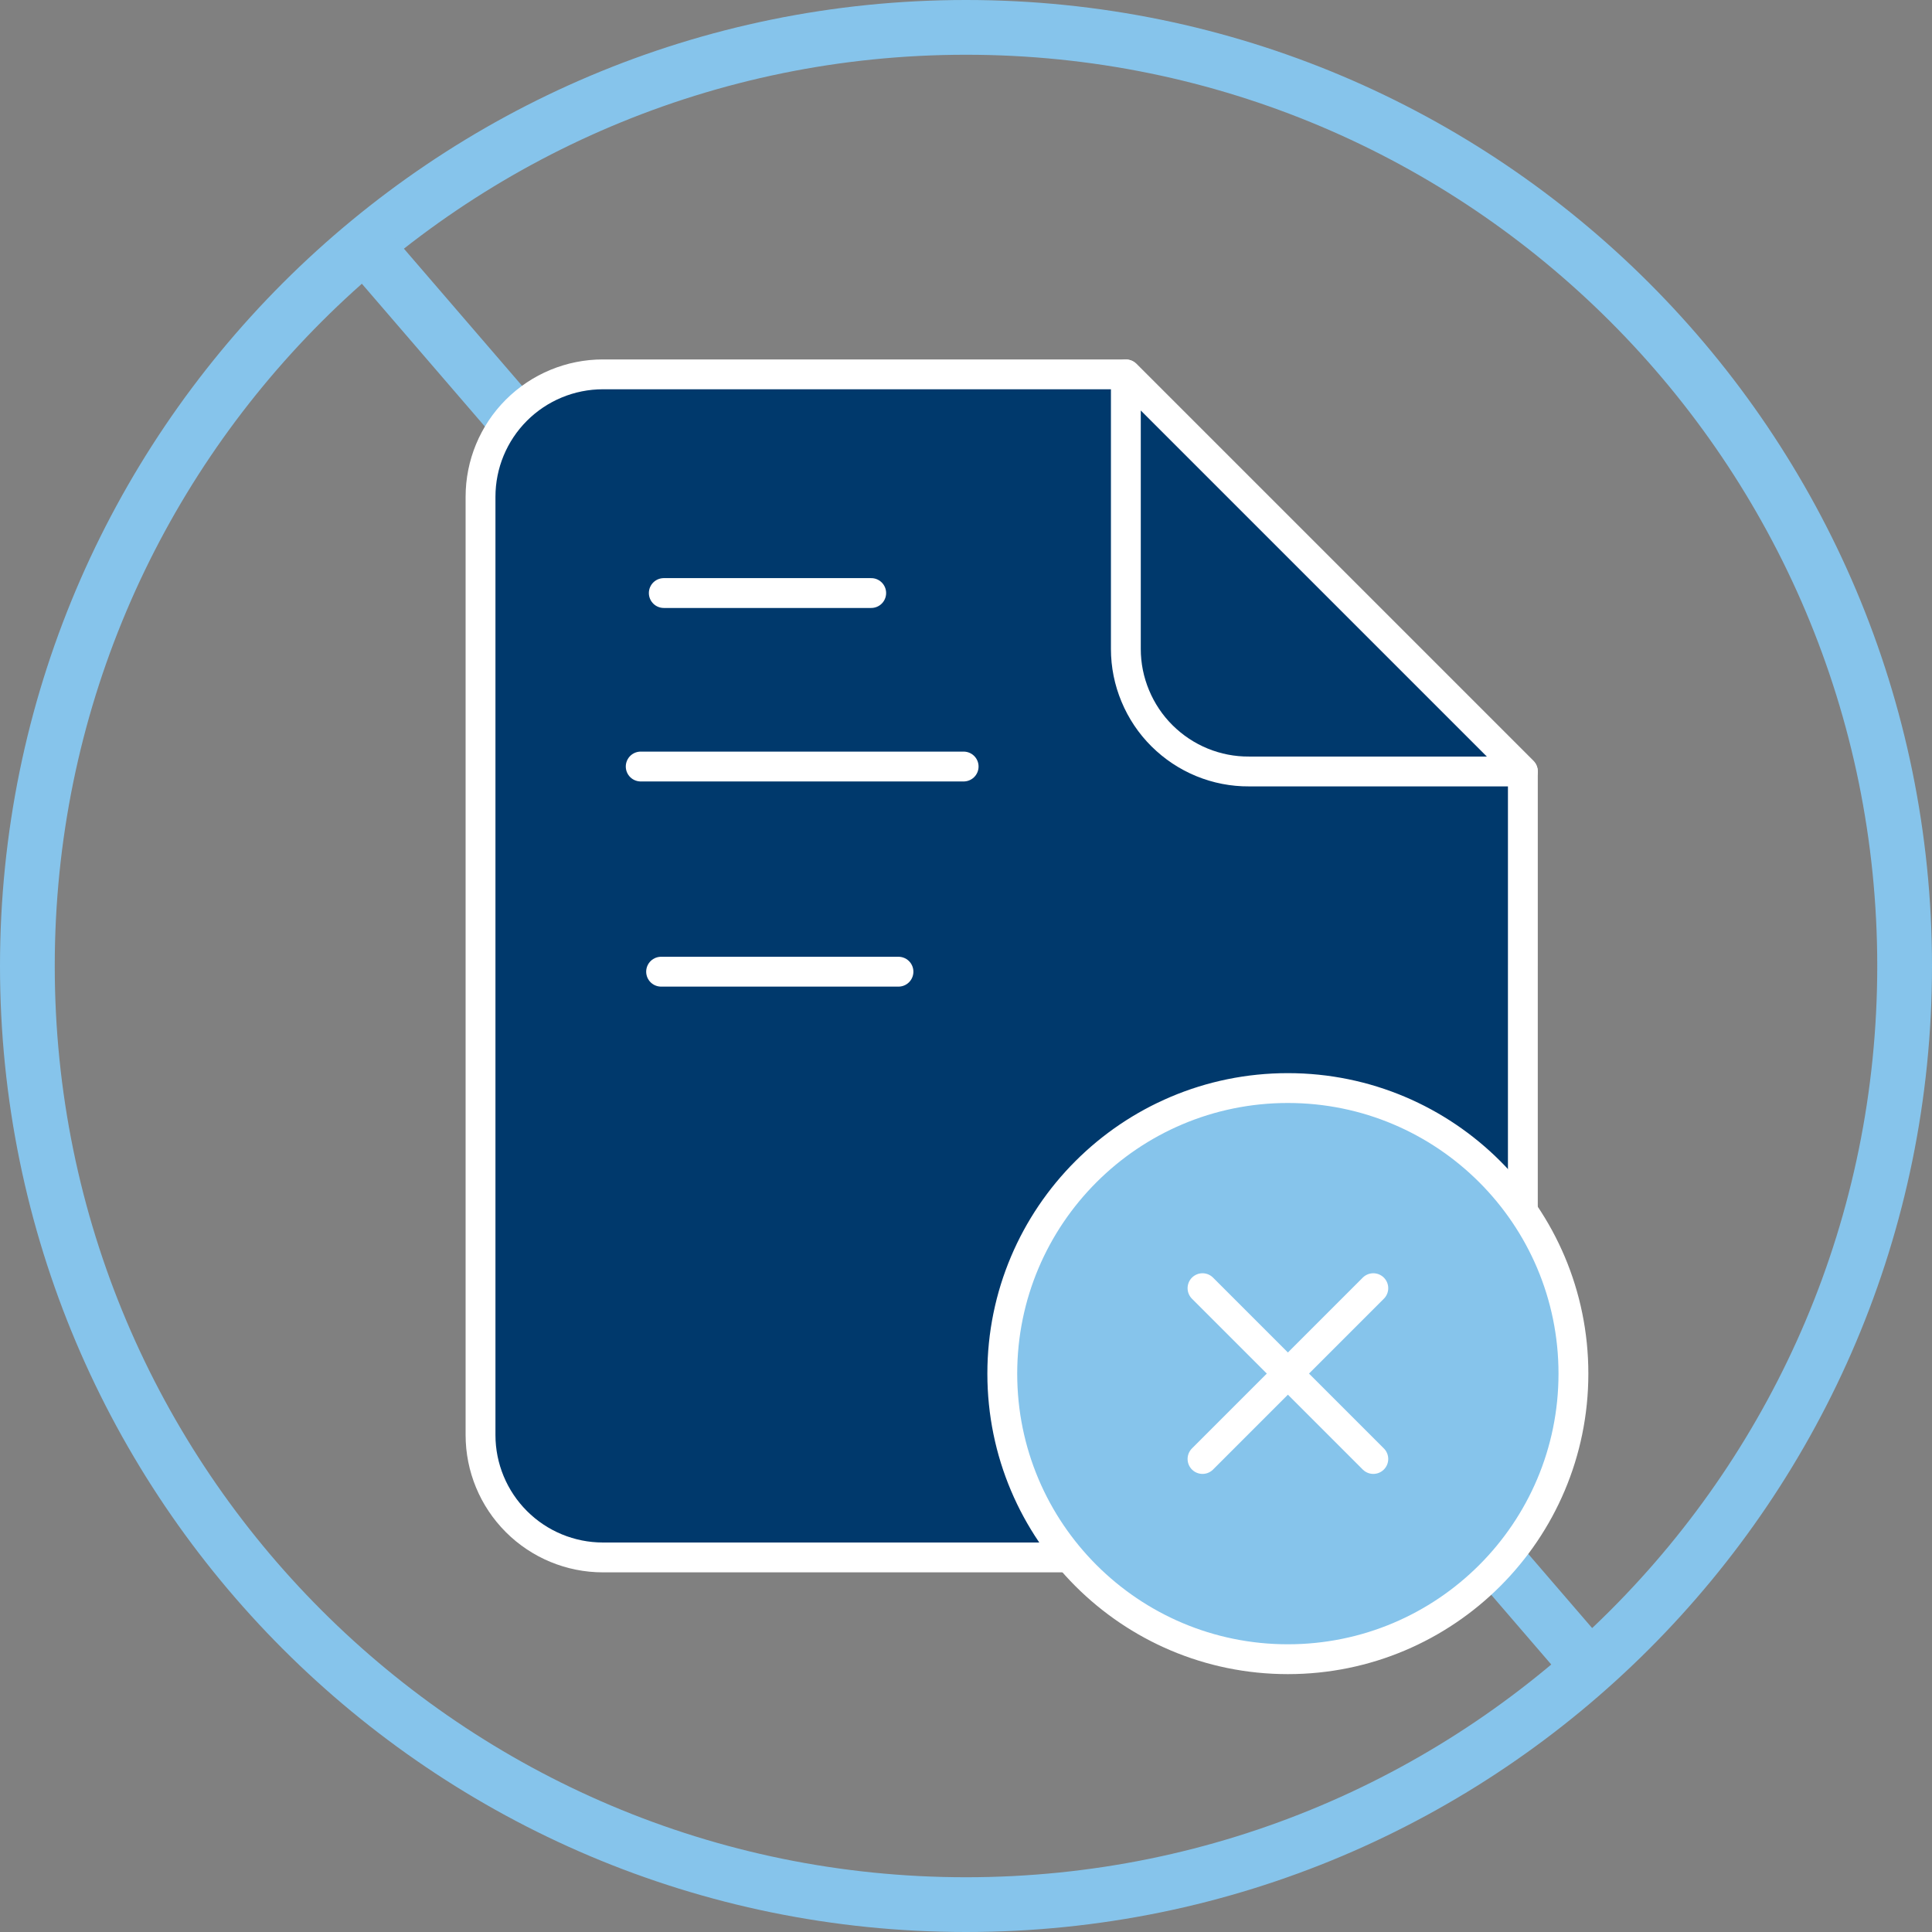 <?xml version="1.0" encoding="UTF-8"?> <svg xmlns="http://www.w3.org/2000/svg" xmlns:xlink="http://www.w3.org/1999/xlink" xmlns:xodm="http://www.corel.com/coreldraw/odm/2003" xml:space="preserve" width="1.012in" height="1.012in" version="1.1" style="shape-rendering:geometricPrecision; text-rendering:geometricPrecision; image-rendering:optimizeQuality; fill-rule:evenodd; clip-rule:evenodd" viewBox="0 0 179.96 179.96"><rect x="0" y="0" width="179.96" height="179.96" fill="#808080" stroke="none"/> <defs> <style type="text/css"> .str2 {stroke:white;stroke-width:2.78;stroke-linecap:round;stroke-linejoin:round;stroke-miterlimit:2.613} .str0 {stroke:#86C4EB;stroke-width:5.1;stroke-miterlimit:2.613} .str1 {stroke:#86C4EB;stroke-width:5.1;stroke-miterlimit:2.613} .fil0 {fill:none} .fil1 {fill:#00396c;fill-rule:nonzero} .fil2 {fill:#86C4EB;fill-rule:nonzero} </style> </defs> <g id="Layer_x0020_1">  <g id="_2081064998048"> <path id="_33.svg" class="fil0 str0" d="M89.98 177.41c48.29,0 87.43,-39.14 87.43,-87.43 0,-48.28 -39.14,-87.43 -87.43,-87.43 -48.29,0 -87.43,39.14 -87.43,87.43 0,48.29 39.14,87.43 87.43,87.43z"></path> <line class="fil0 str1" x1="33.98" y1="22.84" x2="148.09" y2="155.31"></line> </g> <path id="Vector-28.svg" class="fil1 str2" d="M141.85 89.98l0 -18.13 -36.98 -36.98 -48.71 0c-3.02,0 -5.92,1.2 -8.06,3.34 -2.14,2.14 -3.34,5.04 -3.34,8.06l0 87.4c0,3.02 1.2,5.92 3.34,8.06 2.14,2.14 5.04,3.34 8.06,3.34l59.09 0 26.6 -26.6 0 -28.51z"></path> <path id="_29.svg" class="fil1 str2" d="M104.87 60.45l0 -25.57 36.98 36.98 -25.51 0c-1.5,0.01 -2.99,-0.28 -4.38,-0.85 -1.39,-0.57 -2.65,-1.41 -3.72,-2.47 -1.07,-1.06 -1.91,-2.32 -2.49,-3.71 -0.58,-1.39 -0.88,-2.87 -0.88,-4.38z"></path> <path id="_30.svg" class="fil2 str2" d="M119.96 154.55c14.69,0 26.6,-11.91 26.6,-26.6 0,-14.69 -11.91,-26.6 -26.6,-26.6 -14.69,0 -26.6,11.91 -26.6,26.6 0,14.69 11.91,26.6 26.6,26.6z"></path> <line id="_34.svg" class="fil0 str2" x1="61.83" y1="55.24" x2="81.15" y2="55.24"></line> <line id="_31.svg" class="fil0 str2" x1="127.92" y1="135.9" x2="112.01" y2="119.99"></line> <line id="_35.svg" class="fil0 str2" x1="59.68" y1="71.4" x2="89.76" y2="71.4"></line> <line id="_36.svg" class="fil0 str2" x1="61.58" y1="90.51" x2="83.69" y2="90.51"></line> <line id="_32.svg" class="fil0 str2" x1="112.01" y1="135.9" x2="127.92" y2="119.99"></line> </g> </svg> 